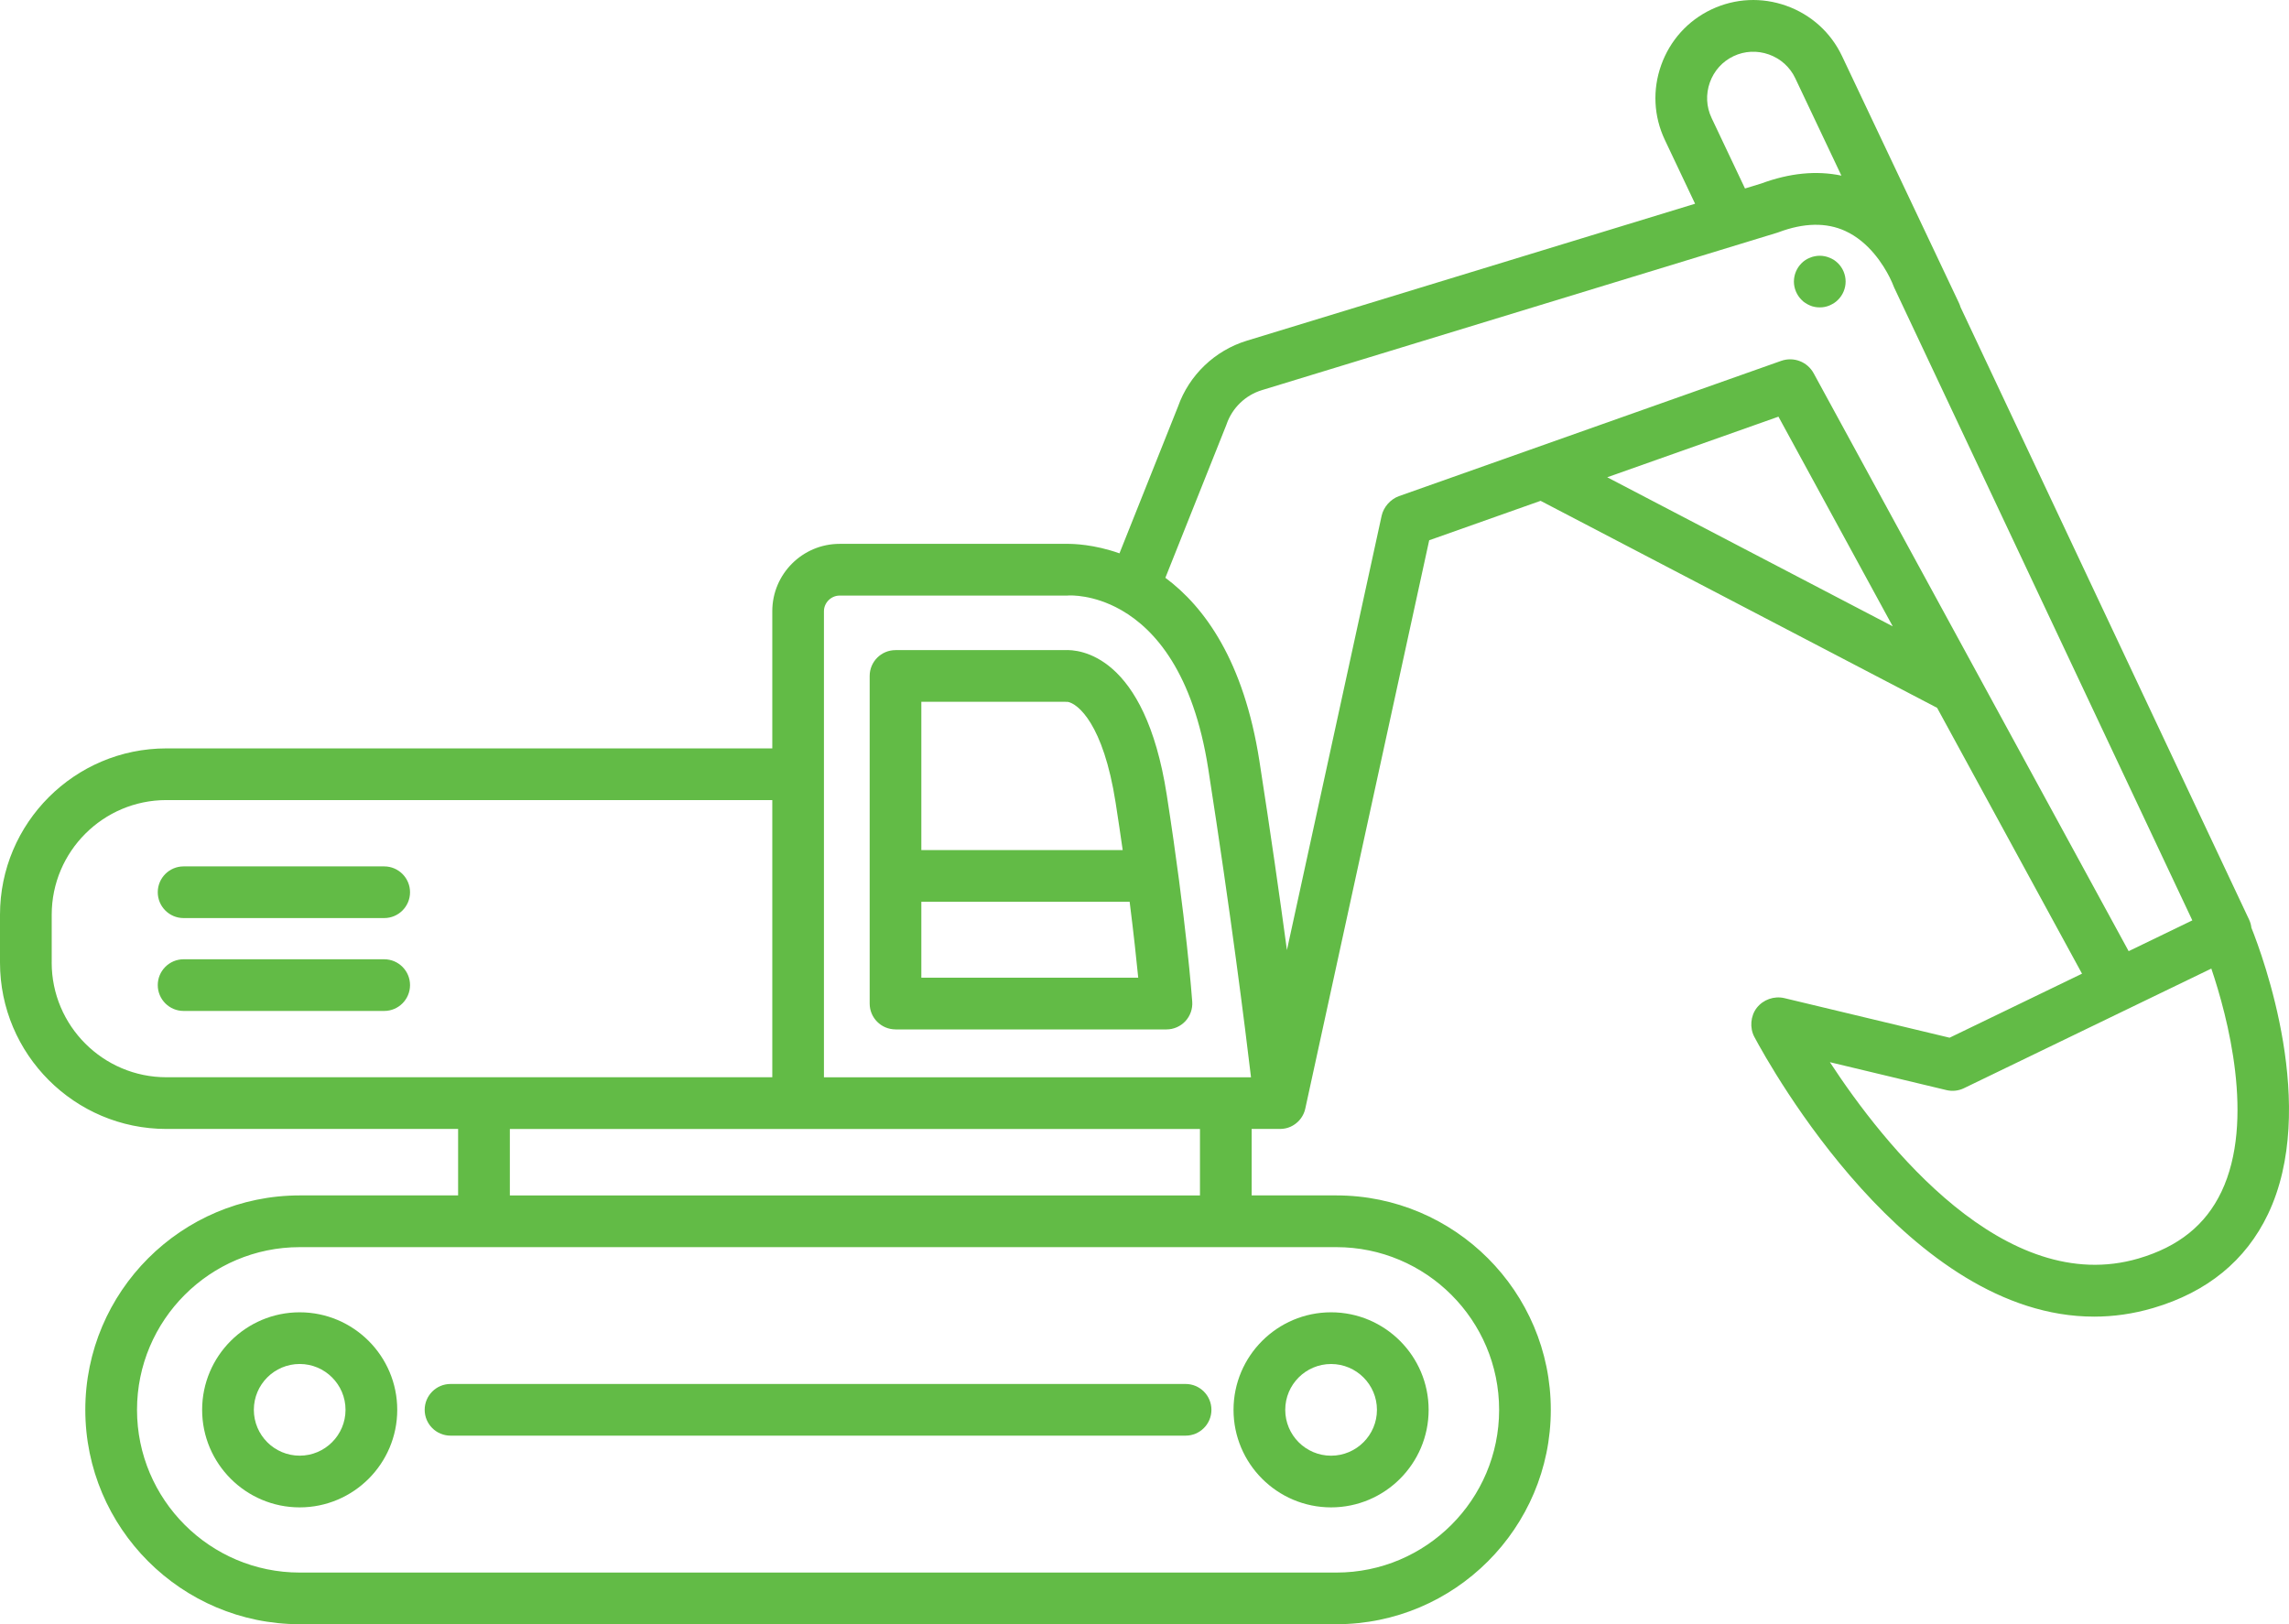 <?xml version="1.0" encoding="UTF-8"?><svg id="a" xmlns="http://www.w3.org/2000/svg" viewBox="0 0 826.43 586.51"><path d="M428.05,499.76H162.66c-5.15,0-9.33,4.18-9.33,9.33s4.18,9.33,9.33,9.33h265.39c5.15,0,9.33-4.18,9.33-9.33s-4.18-9.33-9.33-9.33h0Z" fill="#62bb46" stroke-width="0"/><path d="M108.2,473.88c-19.42,0-35.22,15.8-35.22,35.22s15.8,35.22,35.22,35.22,35.22-15.8,35.22-35.22-15.8-35.22-35.22-35.22ZM108.2,525.65c-9.13,0-16.55-7.42-16.55-16.56s7.43-16.55,16.55-16.55,16.55,7.43,16.55,16.55-7.42,16.56-16.55,16.56Z" fill="#62bb46" stroke-width="0"/><path d="M480.58,544.32c19.42,0,35.22-15.8,35.22-35.22s-15.8-35.22-35.22-35.22-35.22,15.8-35.22,35.22,15.8,35.22,35.22,35.22h0ZM480.58,492.55c9.13,0,16.56,7.43,16.56,16.55s-7.43,16.56-16.56,16.56-16.55-7.42-16.55-16.56,7.43-16.55,16.55-16.55Z" fill="#62bb46" stroke-width="0"/><path d="M323.31,371.73h97.83c2.59,0,5.06-1.08,6.83-2.97,1.76-1.9,2.66-4.44,2.48-7.02-.08-1.17-2.1-29.15-9.21-74.76-7.91-50.78-31.56-52.53-36.94-52.22h-60.98c-5.15,0-9.33,4.18-9.33,9.33v118.3c0,5.15,4.18,9.33,9.33,9.33h0ZM401.14,353.06h-68.5v-27.43h75.21c1.48,11.72,2.47,21.04,3.1,27.43h-9.81ZM384.6,253.42c.73,0,.46.11.84.01,3.65.59,12.91,7.92,17.35,36.42.94,6.02,1.78,11.72,2.55,17.11h-72.7v-53.54h51.97-.01Z" fill="#62bb46" stroke-width="0"/><path d="M138.71,312.86h-72.42c-5.15,0-9.33,4.18-9.33,9.33s4.18,9.33,9.33,9.33h72.42c5.15,0,9.33-4.18,9.33-9.33s-4.18-9.33-9.33-9.33Z" fill="#62bb46" stroke-width="0"/><path d="M138.71,346.4h-72.42c-5.15,0-9.33,4.18-9.33,9.33s4.18,9.33,9.33,9.33h72.42c5.15,0,9.33-4.18,9.33-9.33s-4.18-9.33-9.33-9.33Z" fill="#62bb46" stroke-width="0"/><path d="M812.85,334.98c-.11-.98-.38-1.95-.82-2.89l-104.21-221.22c-.14-.48-.31-.96-.53-1.43l-7.3-15.42c-.24-.53-.52-1.13-.84-1.78l-34.1-72c-4.03-8.52-11.17-14.96-20.09-18.15-8.92-3.19-18.53-2.71-27.04,1.31-8.52,4.03-14.96,11.17-18.15,20.09s-2.72,18.52,1.32,27.04l10.91,23.04-161.85,49.46c-11.55,3.53-20.82,12.41-24.84,23.79l-21.13,52.99c-9.28-3.28-16.74-3.45-19.1-3.42h-81.94c-13.4,0-24.31,10.9-24.31,24.31v49.55H60.07c-33.13,0-60.07,26.95-60.07,60.07v17.28c0,33.12,26.95,60.07,60.07,60.07h105.33v24h-57.18c-42.69,0-77.42,34.73-77.42,77.42s34.73,77.42,77.42,77.42h374.27c42.69,0,77.42-34.73,77.42-77.42s-34.73-77.42-77.42-77.42h-30.59v-24h10.25c.31,0,.61-.02.91-.05.09,0,.17-.02.25-.03.22-.03.43-.06.64-.1.1-.02.2-.04.3-.06.2-.05.4-.1.59-.16.1-.03.19-.06.29-.09.22-.08.44-.16.66-.25.06-.02.12-.04.17-.07.26-.12.51-.25.76-.39.1-.06.19-.12.29-.18.16-.1.31-.19.46-.3.1-.07.2-.14.3-.22.15-.11.3-.23.44-.36.08-.07.17-.14.25-.21.44-.4.84-.85,1.2-1.34.05-.06.09-.13.14-.2.13-.18.25-.37.37-.57.05-.08.1-.16.14-.25.1-.19.2-.38.29-.57.04-.09.08-.17.12-.26.09-.2.16-.41.24-.63.03-.08.06-.15.08-.23.09-.27.16-.55.22-.83v-.04s.02-.03.02-.04l44.72-205.15,40.22-14.24,143.16,74.75,52.32,96-47.81,23.12-59.68-14.3c-3.7-.85-7.63.53-9.96,3.54-2.24,2.91-2.59,7.2-.87,10.44,6,11.24,56.01,101.05,122.68,101.04,6.94,0,14.06-.97,21.33-3.11,19.5-5.73,33.44-17.13,41.44-33.87,18.37-38.44-1.8-93.03-5.99-103.49h0ZM617.94,42.55c-1.9-4.01-2.11-8.55-.61-12.77,1.51-4.23,4.55-7.6,8.56-9.5,4.02-1.9,8.54-2.11,12.77-.61,4.22,1.51,7.6,4.55,9.5,8.56l16.67,35.19c-8.98-1.89-18.68-.95-28.95,2.85l-5.86,1.79-12.09-25.52h.01ZM385.73,215.04c.73-.05,9.02-.39,18.81,5.11.16.1.32.2.49.28,11.86,6.86,25.78,22.36,31.21,57.24,8.19,52.57,13.28,93.21,15.43,111.35h-154.19v-168.31c0-3.06,2.58-5.64,5.64-5.64h81.94c.19,0,.47-.01.66-.02h.01ZM18.67,347.6v-17.28c0-22.83,18.57-41.41,41.41-41.41h218.75v100.09H60.07c-22.83,0-41.41-18.58-41.41-41.41h.01ZM541.25,509.1c0,32.4-26.36,58.76-58.76,58.76H108.22c-32.4,0-58.75-26.36-58.75-58.76s26.36-58.75,58.75-58.75h374.27c32.4,0,58.76,26.35,58.76,58.75h0ZM433.24,431.68h-249.16v-24h249.16v24ZM580.27,172.35l61.83-21.89,41.26,75.71-103.09-53.83h0ZM654.83,134.82c-2.3-4.22-7.26-6.1-11.78-4.5l-138,48.85c-3.03,1.09-5.53,3.94-6.22,7.08l-34.19,156.83c-2.57-19-5.88-42.19-9.94-68.31-5.63-36.1-19.79-55.61-33.95-66.13l21.97-55.1c.05-.13.11-.27.15-.4,2.03-5.86,6.79-10.45,12.73-12.26l186.02-56.84c.19-.06.37-.12.55-.19,9.13-3.42,17.23-3.57,24.04-.45,8.63,3.95,13.78,12.29,16.02,16.71l.89,1.89c.28.63.42,1,.42,1.02.1.29.22.57.35.84l107.64,228.49-22.99,11.12-113.71-208.65h0ZM802,430.42c-5.7,11.93-15.47,19.78-29.86,24.01-48.24,14.2-91.91-40.98-111.47-70.87l42.13,10.09c2.09.49,4.29.26,6.24-.68l89.35-43.21c5.78,17.09,15.94,54.85,3.62,80.65h-.01Z" fill="#62bb46" stroke-width="0"/><path d="M662.2,93.91c-.54-.33-1.08-.62-1.62-.83-.58-.25-1.16-.42-1.74-.54-1.2-.25-2.45-.25-3.65,0-.62.12-1.2.29-1.74.54-.58.21-1.12.5-1.62.83-.54.33-.99.75-1.41,1.16-1.74,1.74-2.74,4.15-2.74,6.6s1,4.85,2.74,6.59c.42.46.87.83,1.41,1.16.5.33,1.04.62,1.62.87.54.25,1.12.42,1.74.54.58.12,1.2.17,1.82.17.58,0,1.2-.04,1.83-.17.58-.13,1.16-.29,1.74-.54.54-.25,1.08-.54,1.62-.87.5-.33.96-.7,1.41-1.16,1.75-1.74,2.74-4.11,2.74-6.59s-.99-4.85-2.74-6.6c-.45-.42-.91-.83-1.41-1.16Z" fill="#62bb46" stroke-width="0"/></svg>